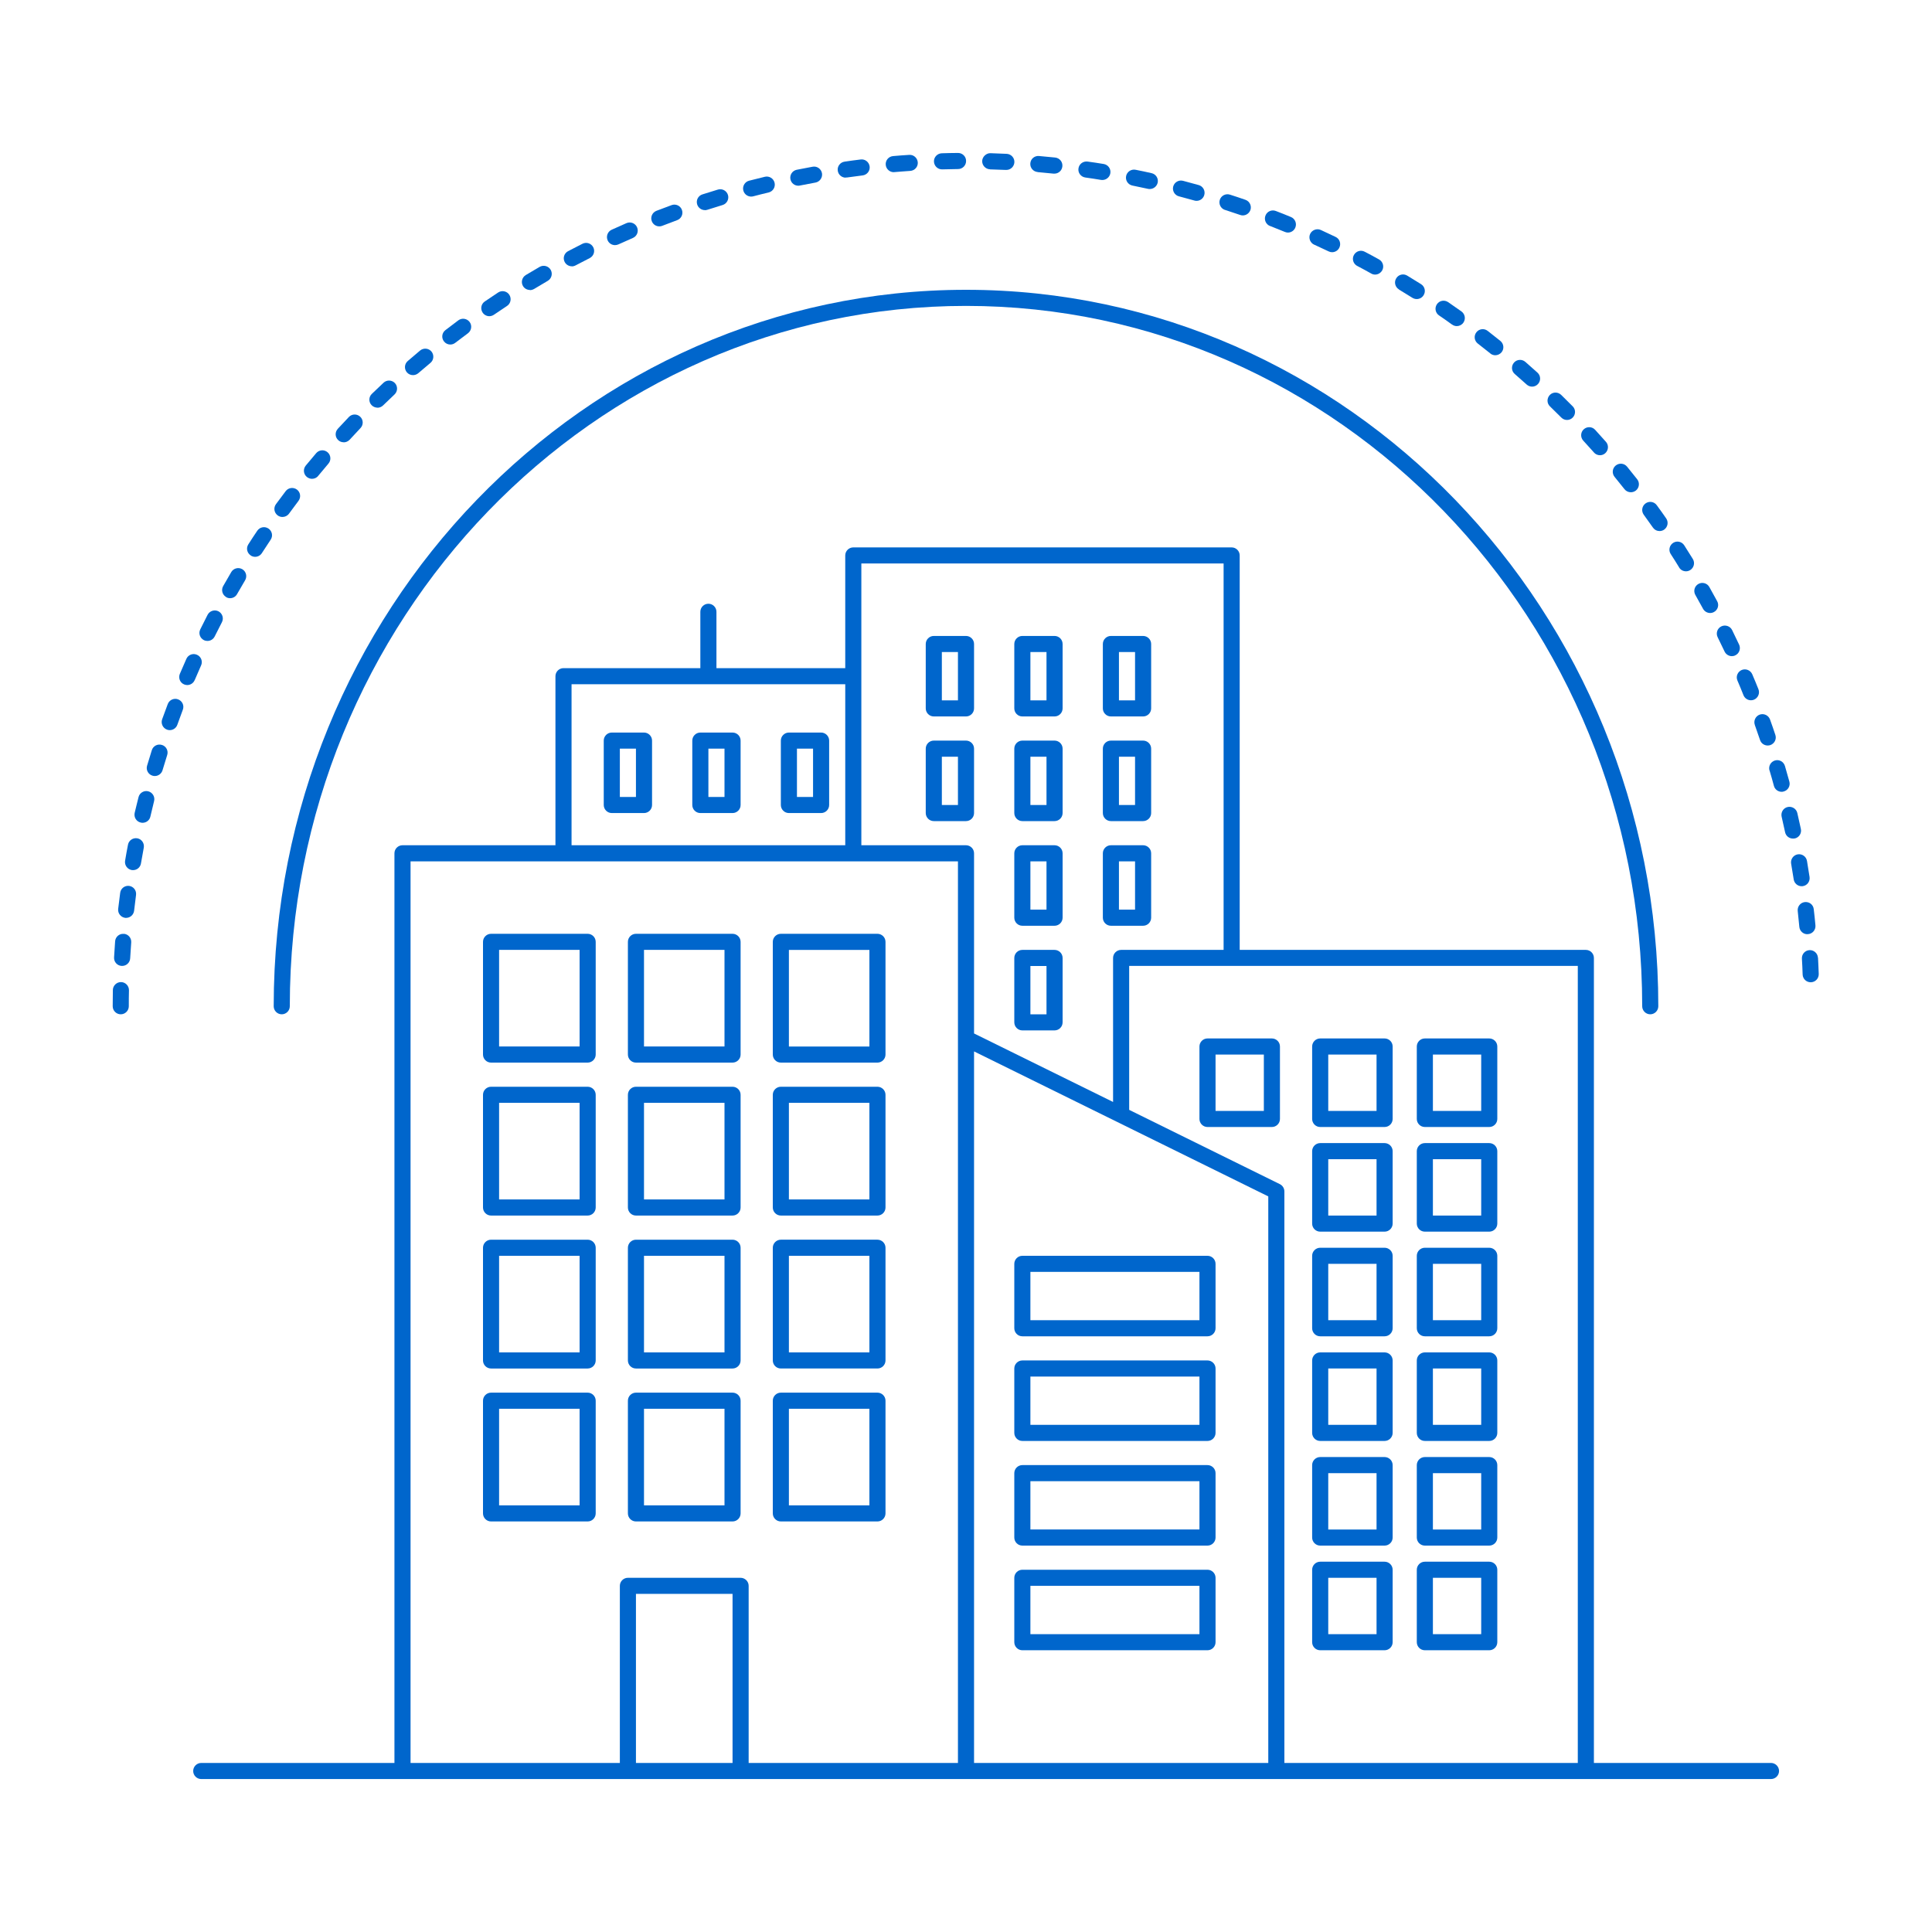 <?xml version="1.0" encoding="UTF-8"?><svg id="a" xmlns="http://www.w3.org/2000/svg" width="240" height="240" viewBox="0 0 240 240"><defs><style>.b{fill:#06c;}</style></defs><path class="b" d="m73,116h-12c-.55,0-1,.45-1,1v14c0,.55.45,1,1,1h12c.55,0,1-.45,1-1v-14c0-.55-.45-1-1-1Zm-1,14h-10v-12h10v12Z"/><path class="b" d="m91,116h-12c-.55,0-1,.45-1,1v14c0,.55.45,1,1,1h12c.55,0,1-.45,1-1v-14c0-.55-.45-1-1-1Zm-1,14h-10v-12h10v12Z"/><path class="b" d="m97,132h12c.55,0,1-.45,1-1v-14c0-.55-.45-1-1-1h-12c-.55,0-1,.45-1,1v14c0,.55.45,1,1,1Zm1-14h10v12h-10v-12Z"/><path class="b" d="m73,135h-12c-.55,0-1,.45-1,1v14c0,.55.45,1,1,1h12c.55,0,1-.45,1-1v-14c0-.55-.45-1-1-1Zm-1,14h-10v-12h10v12Z"/><path class="b" d="m91,135h-12c-.55,0-1,.45-1,1v14c0,.55.45,1,1,1h12c.55,0,1-.45,1-1v-14c0-.55-.45-1-1-1Zm-1,14h-10v-12h10v12Z"/><path class="b" d="m97,151h12c.55,0,1-.45,1-1v-14c0-.55-.45-1-1-1h-12c-.55,0-1,.45-1,1v14c0,.55.45,1,1,1Zm1-14h10v12h-10v-12Z"/><path class="b" d="m73,154h-12c-.55,0-1,.45-1,1v14c0,.55.45,1,1,1h12c.55,0,1-.45,1-1v-14c0-.55-.45-1-1-1Zm-1,14h-10v-12h10v12Z"/><path class="b" d="m91,154h-12c-.55,0-1,.45-1,1v14c0,.55.45,1,1,1h12c.55,0,1-.45,1-1v-14c0-.55-.45-1-1-1Zm-1,14h-10v-12h10v12Z"/><path class="b" d="m97,170h12c.55,0,1-.45,1-1v-14c0-.55-.45-1-1-1h-12c-.55,0-1,.45-1,1v14c0,.55.45,1,1,1Zm1-14h10v12h-10v-12Z"/><path class="b" d="m73,173h-12c-.55,0-1,.45-1,1v14c0,.55.45,1,1,1h12c.55,0,1-.45,1-1v-14c0-.55-.45-1-1-1Zm-1,14h-10v-12h10v12Z"/><path class="b" d="m91,173h-12c-.55,0-1,.45-1,1v14c0,.55.45,1,1,1h12c.55,0,1-.45,1-1v-14c0-.55-.45-1-1-1Zm-1,14h-10v-12h10v12Z"/><path class="b" d="m97,189h12c.55,0,1-.45,1-1v-14c0-.55-.45-1-1-1h-12c-.55,0-1,.45-1,1v14c0,.55.45,1,1,1Zm1-14h10v12h-10v-12Z"/><path class="b" d="m116,89h4c.55,0,1-.45,1-1v-8c0-.55-.45-1-1-1h-4c-.55,0-1,.45-1,1v8c0,.55.45,1,1,1Zm1-8h2v6h-2v-6Z"/><path class="b" d="m127,89h4c.55,0,1-.45,1-1v-8c0-.55-.45-1-1-1h-4c-.55,0-1,.45-1,1v8c0,.55.45,1,1,1Zm1-8h2v6h-2v-6Z"/><path class="b" d="m138,89h4c.55,0,1-.45,1-1v-8c0-.55-.45-1-1-1h-4c-.55,0-1,.45-1,1v8c0,.55.45,1,1,1Zm1-8h2v6h-2v-6Z"/><path class="b" d="m80,91h-4c-.55,0-1,.45-1,1v8c0,.55.45,1,1,1h4c.55,0,1-.45,1-1v-8c0-.55-.45-1-1-1Zm-1,8h-2v-6h2v6Z"/><path class="b" d="m91,91h-4c-.55,0-1,.45-1,1v8c0,.55.45,1,1,1h4c.55,0,1-.45,1-1v-8c0-.55-.45-1-1-1Zm-1,8h-2v-6h2v6Z"/><path class="b" d="m102,91h-4c-.55,0-1,.45-1,1v8c0,.55.45,1,1,1h4c.55,0,1-.45,1-1v-8c0-.55-.45-1-1-1Zm-1,8h-2v-6h2v6Z"/><path class="b" d="m116,102h4c.55,0,1-.45,1-1v-8c0-.55-.45-1-1-1h-4c-.55,0-1,.45-1,1v8c0,.55.45,1,1,1Zm1-8h2v6h-2v-6Z"/><path class="b" d="m127,102h4c.55,0,1-.45,1-1v-8c0-.55-.45-1-1-1h-4c-.55,0-1,.45-1,1v8c0,.55.45,1,1,1Zm1-8h2v6h-2v-6Z"/><path class="b" d="m138,102h4c.55,0,1-.45,1-1v-8c0-.55-.45-1-1-1h-4c-.55,0-1,.45-1,1v8c0,.55.45,1,1,1Zm1-8h2v6h-2v-6Z"/><path class="b" d="m127,115h4c.55,0,1-.45,1-1v-8c0-.55-.45-1-1-1h-4c-.55,0-1,.45-1,1v8c0,.55.45,1,1,1Zm1-8h2v6h-2v-6Z"/><path class="b" d="m127,128h4c.55,0,1-.45,1-1v-8c0-.55-.45-1-1-1h-4c-.55,0-1,.45-1,1v8c0,.55.45,1,1,1Zm1-8h2v6h-2v-6Z"/><path class="b" d="m138,115h4c.55,0,1-.45,1-1v-8c0-.55-.45-1-1-1h-4c-.55,0-1,.45-1,1v8c0,.55.45,1,1,1Zm1-8h2v6h-2v-6Z"/><path class="b" d="m150,156h-23c-.55,0-1,.45-1,1v8c0,.55.45,1,1,1h23c.55,0,1-.45,1-1v-8c0-.55-.45-1-1-1Zm-1,8h-21v-6h21v6Z"/><path class="b" d="m150,169h-23c-.55,0-1,.45-1,1v8c0,.55.45,1,1,1h23c.55,0,1-.45,1-1v-8c0-.55-.45-1-1-1Zm-1,8h-21v-6h21v6Z"/><path class="b" d="m150,182h-23c-.55,0-1,.45-1,1v8c0,.55.45,1,1,1h23c.55,0,1-.45,1-1v-8c0-.55-.45-1-1-1Zm-1,8h-21v-6h21v6Z"/><path class="b" d="m177,140h8c.55,0,1-.45,1-1v-9c0-.55-.45-1-1-1h-8c-.55,0-1,.45-1,1v9c0,.55.45,1,1,1Zm1-9h6v7h-6v-7Z"/><path class="b" d="m164,140h8c.55,0,1-.45,1-1v-9c0-.55-.45-1-1-1h-8c-.55,0-1,.45-1,1v9c0,.55.45,1,1,1Zm1-9h6v7h-6v-7Z"/><path class="b" d="m177,153h8c.55,0,1-.45,1-1v-9c0-.55-.45-1-1-1h-8c-.55,0-1,.45-1,1v9c0,.55.45,1,1,1Zm1-9h6v7h-6v-7Z"/><path class="b" d="m164,153h8c.55,0,1-.45,1-1v-9c0-.55-.45-1-1-1h-8c-.55,0-1,.45-1,1v9c0,.55.45,1,1,1Zm1-9h6v7h-6v-7Z"/><path class="b" d="m177,166h8c.55,0,1-.45,1-1v-9c0-.55-.45-1-1-1h-8c-.55,0-1,.45-1,1v9c0,.55.45,1,1,1Zm1-9h6v7h-6v-7Z"/><path class="b" d="m164,166h8c.55,0,1-.45,1-1v-9c0-.55-.45-1-1-1h-8c-.55,0-1,.45-1,1v9c0,.55.45,1,1,1Zm1-9h6v7h-6v-7Z"/><path class="b" d="m177,179h8c.55,0,1-.45,1-1v-9c0-.55-.45-1-1-1h-8c-.55,0-1,.45-1,1v9c0,.55.45,1,1,1Zm1-9h6v7h-6v-7Z"/><path class="b" d="m164,179h8c.55,0,1-.45,1-1v-9c0-.55-.45-1-1-1h-8c-.55,0-1,.45-1,1v9c0,.55.45,1,1,1Zm1-9h6v7h-6v-7Z"/><path class="b" d="m177,192h8c.55,0,1-.45,1-1v-9c0-.55-.45-1-1-1h-8c-.55,0-1,.45-1,1v9c0,.55.45,1,1,1Zm1-9h6v7h-6v-7Z"/><path class="b" d="m164,192h8c.55,0,1-.45,1-1v-9c0-.55-.45-1-1-1h-8c-.55,0-1,.45-1,1v9c0,.55.45,1,1,1Zm1-9h6v7h-6v-7Z"/><path class="b" d="m150,195h-23c-.55,0-1,.45-1,1v8c0,.55.45,1,1,1h23c.55,0,1-.45,1-1v-8c0-.55-.45-1-1-1Zm-1,8h-21v-6h21v6Z"/><path class="b" d="m177,205h8c.55,0,1-.45,1-1v-9c0-.55-.45-1-1-1h-8c-.55,0-1,.45-1,1v9c0,.55.45,1,1,1Zm1-9h6v7h-6v-7Z"/><path class="b" d="m164,205h8c.55,0,1-.45,1-1v-9c0-.55-.45-1-1-1h-8c-.55,0-1,.45-1,1v9c0,.55.45,1,1,1Zm1-9h6v7h-6v-7Z"/><path class="b" d="m149,130v9c0,.55.45,1,1,1h8c.55,0,1-.45,1-1v-9c0-.55-.45-1-1-1h-8c-.55,0-1,.45-1,1Zm2,1h6v7h-6v-7Z"/><path class="b" d="m220,219h-22v-100c0-.55-.45-1-1-1h-43v-49c0-.55-.45-1-1-1h-47c-.55,0-1,.45-1,1v14h-16v-7c0-.55-.45-1-1-1s-1,.45-1,1v7h-17c-.55,0-1,.45-1,1v21h-19c-.55,0-1,.45-1,1v113h-24c-.55,0-1,.45-1,1s.45,1,1,1h195c.55,0,1-.45,1-1s-.45-1-1-1Zm-24,0h-36.45v-71c0-.38-.22-.73-.56-.9l-18.72-9.23v-17.88h55.73v99Zm-75-88.39l36.55,18.01v70.38h-36.55v-88.39Zm-14-60.61h45v48h-12.73c-.55,0-1,.45-1,1v17.89l-17.27-8.51v-22.38c0-.55-.45-1-1-1h-13v-35Zm-36,15h34v20h-34v-20Zm20,134h-12v-21h12v21Zm1-23h-14c-.55,0-1,.45-1,1v22h-26v-112h68v112h-26v-22c0-.55-.45-1-1-1Z"/><path class="b" d="m146.46,24.39c.64.17,1.28.34,1.91.52.09.03.18.04.27.04.44,0,.84-.29.96-.73.15-.53-.16-1.08-.69-1.23-.65-.18-1.3-.36-1.95-.53-.53-.14-1.08.18-1.22.71-.14.53.18,1.08.71,1.22Z"/><path class="b" d="m152.16,26.07c.63.21,1.26.42,1.89.63.11.04.22.06.33.06.42,0,.8-.26.95-.67.18-.52-.1-1.09-.62-1.27-.64-.22-1.28-.44-1.92-.64-.53-.17-1.09.12-1.26.64-.17.52.12,1.09.64,1.26Z"/><path class="b" d="m134.82,22.05c.65.09,1.31.19,1.96.3.05,0,.11.01.16.01.48,0,.91-.35.99-.84.09-.55-.28-1.06-.83-1.15-.66-.11-1.33-.21-2-.3-.55-.07-1.05.3-1.13.85-.08.55.3,1.05.85,1.13Z"/><path class="b" d="m140.67,23.05c.65.13,1.29.27,1.94.41.07.02.15.02.22.02.46,0,.87-.32.98-.78.12-.54-.22-1.07-.76-1.19-.66-.15-1.31-.29-1.98-.42-.54-.11-1.07.24-1.18.78-.11.54.24,1.07.78,1.18Z"/><path class="b" d="m157.77,28.07c.62.24,1.23.49,1.84.74.12.05.25.08.38.08.39,0,.76-.23.92-.62.21-.51-.03-1.1-.54-1.31-.62-.26-1.25-.51-1.88-.75-.51-.2-1.09.05-1.29.57s.05,1.09.57,1.3Z"/><path class="b" d="m163.25,30.39c.6.28,1.2.56,1.8.84.14.07.29.1.43.1.37,0,.73-.21.9-.57.24-.5.03-1.1-.47-1.33-.61-.29-1.22-.58-1.83-.86-.5-.23-1.1,0-1.33.49-.23.5,0,1.1.49,1.33Z"/><path class="b" d="m105.06,22.05s.09,0,.14,0c.65-.09,1.31-.18,1.96-.26.55-.07.94-.57.87-1.11-.07-.55-.57-.94-1.11-.87-.67.08-1.34.17-2,.27-.55.08-.93.58-.85,1.13.07.5.5.86.99.86Z"/><path class="b" d="m99.15,23.07c.07,0,.13,0,.2-.02.65-.13,1.29-.25,1.95-.37.54-.1.9-.62.81-1.16-.1-.54-.61-.91-1.16-.81-.66.12-1.32.25-1.98.38-.54.11-.89.64-.78,1.18.1.48.51.8.98.8Z"/><path class="b" d="m128.91,21.38c.66.06,1.32.12,1.97.19.04,0,.07,0,.1,0,.51,0,.94-.38.99-.9.06-.55-.34-1.04-.89-1.1-.67-.07-1.34-.13-2.01-.19-.56-.05-1.04.36-1.08.91-.05.55.36,1.03.91,1.08Z"/><path class="b" d="m111.02,21.38s.06,0,.08,0c.66-.06,1.32-.1,1.98-.15.55-.04.97-.51.93-1.06-.04-.55-.52-.97-1.06-.93-.67.04-1.34.09-2.01.15-.55.05-.96.53-.91,1.08.04.52.48.92,1,.92Z"/><path class="b" d="m168.59,33.03c.58.31,1.17.62,1.75.95.15.09.32.13.48.13.35,0,.69-.19.88-.52.27-.48.09-1.09-.39-1.36-.59-.33-1.18-.65-1.78-.96-.49-.26-1.09-.07-1.35.42-.26.49-.07,1.09.42,1.35Z"/><path class="b" d="m122.98,21.04c.66.02,1.32.04,1.98.07.02,0,.03,0,.05,0,.53,0,.97-.42,1-.95.03-.55-.4-1.02-.95-1.05-.67-.03-1.34-.06-2.02-.08-.5-.02-1.01.42-1.03.97-.01.55.42,1.01.97,1.03Z"/><path class="b" d="m117.01,21.04s.02,0,.03,0c.66-.02,1.32-.03,1.98-.04.55,0,1-.46.99-1.01,0-.55-.45-.99-1-.99h0c-.67,0-1.35.02-2.02.04-.55.02-.99.48-.97,1.03.02.54.46.97,1,.97Z"/><path class="b" d="m185.13,43.91c.18.15.41.22.62.22.29,0,.58-.13.78-.37.35-.43.28-1.06-.15-1.41-.53-.42-1.05-.84-1.58-1.25-.44-.34-1.06-.26-1.4.18-.34.44-.26,1.06.18,1.4.52.4,1.04.81,1.56,1.23Z"/><path class="b" d="m205.34,65.54c.19.28.5.43.82.43.2,0,.4-.06.57-.18.45-.32.56-.94.25-1.39-.38-.55-.77-1.1-1.17-1.64-.32-.45-.95-.55-1.4-.22-.45.33-.54.95-.22,1.4.39.53.77,1.07,1.15,1.61Z"/><path class="b" d="m208.59,70.5c.19.31.52.47.85.47.18,0,.36-.05.52-.15.47-.29.62-.91.33-1.38-.35-.57-.71-1.14-1.07-1.7-.3-.47-.92-.6-1.38-.3-.46.3-.6.92-.3,1.38.36.55.71,1.11,1.05,1.67Z"/><path class="b" d="m215.83,84.54c.26.6.51,1.21.75,1.82.16.39.53.63.93.63.12,0,.25-.02.37-.07.51-.21.76-.79.56-1.3-.25-.62-.5-1.24-.77-1.86-.22-.51-.81-.74-1.31-.53-.51.22-.75.8-.53,1.31Z"/><path class="b" d="m211.56,75.63c.18.33.53.52.88.52.16,0,.32-.04.47-.12.49-.26.67-.87.4-1.35-.32-.59-.64-1.18-.97-1.76-.27-.48-.88-.65-1.36-.38-.48.27-.65.88-.38,1.36.32.57.64,1.15.96,1.73Z"/><path class="b" d="m219.82,95.71c.19.63.37,1.27.54,1.91.12.45.52.74.96.74.09,0,.17-.01.26-.04.53-.14.85-.69.7-1.23-.18-.65-.36-1.3-.55-1.94-.16-.53-.71-.84-1.24-.68-.53.16-.83.71-.68,1.24Z"/><path class="b" d="m217.99,90.06c.22.62.44,1.25.65,1.87.14.42.53.68.95.68.11,0,.21-.02.32-.05.52-.18.81-.74.63-1.27-.21-.64-.43-1.27-.66-1.91-.19-.52-.76-.79-1.28-.61-.52.19-.79.76-.61,1.28Z"/><path class="b" d="m173.77,35.96c.57.34,1.13.69,1.69,1.04.17.1.35.15.53.15.33,0,.66-.16.85-.47.3-.47.16-1.08-.31-1.38-.57-.36-1.14-.71-1.72-1.06-.47-.29-1.09-.14-1.37.34-.29.47-.13,1.09.34,1.37Z"/><path class="b" d="m189.65,47.77c.19.17.43.26.67.26.27,0,.54-.11.74-.33.37-.41.34-1.04-.07-1.41-.5-.45-1-.9-1.51-1.34-.42-.36-1.05-.32-1.41.1-.36.42-.32,1.05.1,1.41.5.43.99.87,1.48,1.31Z"/><path class="b" d="m93.31,24.42c.08,0,.17-.01.25-.03.64-.17,1.28-.33,1.92-.48.54-.13.87-.67.74-1.21-.13-.54-.67-.87-1.21-.74-.65.16-1.31.32-1.96.49-.53.14-.85.69-.71,1.22.12.45.52.75.97.75Z"/><path class="b" d="m180.39,40.32c.18.13.38.19.58.19.31,0,.62-.15.81-.42.32-.45.22-1.07-.23-1.4-.55-.39-1.1-.78-1.66-1.16-.46-.31-1.08-.2-1.39.26-.31.46-.2,1.08.26,1.39.54.37,1.09.75,1.62,1.14Z"/><path class="b" d="m201.8,60.77c.2.25.49.38.79.38.22,0,.43-.07.62-.21.43-.34.51-.97.17-1.4-.42-.53-.84-1.05-1.26-1.57-.35-.43-.98-.49-1.41-.14-.43.35-.49.98-.14,1.41.42.51.83,1.03,1.24,1.54Z"/><path class="b" d="m193.95,51.87c.2.2.45.3.71.3s.51-.1.7-.29c.39-.39.4-1.02,0-1.41-.47-.48-.95-.95-1.43-1.42-.4-.38-1.03-.38-1.41.02-.38.4-.38,1.03.02,1.41.47.46.94.92,1.41,1.39Z"/><path class="b" d="m198,56.21c.2.22.47.34.75.34.24,0,.47-.08.66-.25.41-.37.45-1,.09-1.41-.45-.5-.89-1-1.35-1.5-.37-.41-1.01-.43-1.41-.06-.41.37-.43,1.01-.06,1.41.45.49.89.98,1.33,1.47Z"/><path class="b" d="m213.37,79.15c.29.59.58,1.18.86,1.78.17.36.53.58.91.58.14,0,.29-.03.42-.1.5-.23.71-.83.48-1.33-.29-.61-.58-1.21-.87-1.81-.24-.49-.84-.7-1.34-.46-.5.24-.7.84-.46,1.34Z"/><path class="b" d="m87.56,26.11c.1,0,.21-.02.31-.05.63-.2,1.26-.4,1.89-.59.53-.16.83-.72.67-1.25-.16-.53-.72-.83-1.25-.67-.65.2-1.29.4-1.93.6-.53.17-.81.73-.64,1.26.14.42.53.69.95.69Z"/><path class="b" d="m17.07,104.14c-.54-.1-1.07.25-1.17.79-.13.66-.25,1.32-.36,1.99-.09.54.27,1.06.82,1.16.06.01.12.01.17.01.48,0,.9-.34.98-.83.11-.65.23-1.3.35-1.95.1-.54-.25-1.07-.79-1.17Z"/><path class="b" d="m18.42,98.3c-.53-.14-1.08.19-1.21.72-.17.65-.32,1.31-.48,1.96-.12.54.21,1.08.75,1.2.08.02.15.03.23.03.46,0,.87-.31.97-.77.15-.64.3-1.28.46-1.92.14-.54-.19-1.08-.72-1.22Z"/><path class="b" d="m15.04,122h-.02c-.54,0-.99.44-1,.98-.01.67-.02,1.34-.02,2.02,0,.55.45,1,1,1s1-.45,1-1c0-.66,0-1.32.02-1.98.01-.55-.43-1.01-.98-1.02Z"/><path class="b" d="m15.37,116.01c-.55-.05-1.03.37-1.07.92-.05.67-.09,1.34-.13,2.01-.03.55.39,1.02.94,1.05.02,0,.04,0,.06,0,.53,0,.97-.41,1-.94.04-.66.08-1.32.13-1.98.04-.55-.37-1.03-.92-1.07Z"/><path class="b" d="m25.33,79.52c.14.07.29.1.44.1.37,0,.72-.2.9-.56.29-.59.59-1.18.9-1.77.25-.49.06-1.09-.43-1.35-.49-.25-1.09-.06-1.35.43-.31.6-.61,1.2-.91,1.81-.25.5-.04,1.09.45,1.34Z"/><path class="b" d="m20.11,92.54c-.53-.17-1.09.13-1.25.65-.2.64-.4,1.29-.59,1.93-.16.53.15,1.09.68,1.24.09.03.19.04.28.04.43,0,.83-.28.96-.72.19-.63.38-1.27.58-1.89.17-.53-.13-1.09-.65-1.25Z"/><path class="b" d="m224.53,116.04s.06,0,.09,0c.55-.05.95-.54.9-1.09-.06-.67-.13-1.34-.21-2.01-.06-.55-.54-.94-1.11-.88-.55.06-.94.56-.88,1.11.07.65.14,1.31.2,1.97.05.52.48.91.99.91Z"/><path class="b" d="m22.13,86.88c-.51-.2-1.09.06-1.29.58-.24.63-.47,1.27-.7,1.9-.18.52.09,1.09.61,1.28.11.04.22.06.34.06.41,0,.8-.26.94-.67.22-.62.45-1.25.68-1.86.2-.52-.06-1.09-.58-1.29Z"/><path class="b" d="m223.95,110.08c.55-.08.92-.59.84-1.14-.1-.67-.21-1.33-.32-1.99-.09-.54-.6-.91-1.15-.82-.54.09-.91.61-.82,1.15.11.65.22,1.3.32,1.96.08.5.5.85.99.85.05,0,.1,0,.15-.01Z"/><path class="b" d="m222.94,104.16c.54-.11.89-.64.77-1.19-.14-.66-.29-1.32-.44-1.97-.12-.54-.67-.87-1.2-.75-.54.12-.87.66-.75,1.2.15.64.29,1.29.43,1.93.1.47.51.79.98.79.07,0,.14,0,.21-.02Z"/><path class="b" d="m28.09,74.18c.16.09.33.13.49.13.35,0,.69-.18.87-.51.33-.58.66-1.15,1-1.72.28-.48.12-1.09-.35-1.37-.48-.28-1.09-.12-1.37.35-.34.58-.68,1.16-1.01,1.75-.27.48-.1,1.09.38,1.36Z"/><path class="b" d="m24.19,84.48c.26-.61.52-1.22.79-1.82.23-.5,0-1.1-.51-1.32-.5-.23-1.1,0-1.32.51-.28.62-.54,1.24-.81,1.86-.21.51.02,1.1.53,1.31.13.05.26.08.39.08.39,0,.76-.23.92-.61Z"/><path class="b" d="m225.83,118.97c-.03-.55-.51-.97-1.05-.94-.55.03-.97.5-.94,1.05.04.66.07,1.32.09,1.98.02.54.46.96,1,.96.01,0,.03,0,.04,0,.55-.02.98-.48.96-1.04-.02-.67-.06-1.35-.09-2.02Z"/><path class="b" d="m16.05,110.05c-.55-.07-1.05.31-1.12.86-.09.67-.17,1.33-.25,2-.06.55.33,1.04.88,1.11.04,0,.08,0,.11,0,.5,0,.93-.38.99-.89.08-.66.16-1.31.24-1.96.07-.55-.31-1.05-.86-1.12Z"/><path class="b" d="m65.82,36.04c.18,0,.35-.05.52-.14.56-.34,1.13-.68,1.7-1.01.48-.28.64-.89.37-1.37-.28-.48-.89-.64-1.37-.37-.58.34-1.16.68-1.73,1.02-.47.29-.62.9-.34,1.37.19.31.52.48.86.48Z"/><path class="b" d="m60.78,39.28c.19,0,.39-.06.56-.17.54-.37,1.09-.74,1.64-1.1.46-.3.59-.92.29-1.39-.3-.46-.92-.59-1.38-.29-.56.37-1.12.74-1.67,1.12-.46.31-.57.93-.26,1.39.19.28.51.44.83.44Z"/><path class="b" d="m51.3,46.6c.23,0,.47-.08.66-.24.5-.43,1-.86,1.51-1.28.42-.35.48-.98.13-1.41-.35-.42-.98-.48-1.41-.13-.52.43-1.03.87-1.54,1.31-.42.36-.46.99-.1,1.41.2.23.48.34.76.34Z"/><path class="b" d="m55.94,42.8c.21,0,.43-.07.61-.21.52-.4,1.05-.8,1.58-1.19.44-.33.54-.96.21-1.4-.33-.44-.95-.54-1.4-.21-.54.4-1.07.81-1.61,1.22-.44.34-.52.96-.18,1.4.2.26.49.39.79.39Z"/><path class="b" d="m71.03,33.09c.16,0,.32-.04.47-.12.58-.31,1.17-.61,1.76-.91.49-.25.69-.85.44-1.34s-.85-.69-1.34-.44c-.6.3-1.2.61-1.79.92-.49.26-.68.86-.42,1.35.18.34.53.53.88.53Z"/><path class="b" d="m76.4,30.45c.14,0,.28-.03.42-.09.6-.27,1.2-.54,1.8-.8.51-.22.74-.81.52-1.32-.22-.51-.81-.74-1.32-.52-.62.27-1.23.54-1.84.82-.5.23-.72.82-.49,1.33.17.37.53.58.91.58Z"/><path class="b" d="m81.91,28.12c.12,0,.24-.02.36-.07.61-.24,1.23-.47,1.85-.7.52-.19.78-.77.59-1.28-.19-.52-.77-.78-1.28-.59-.63.23-1.26.47-1.89.71-.51.2-.77.78-.57,1.29.15.4.53.64.93.64Z"/><path class="b" d="m35.09,64.22c.31,0,.61-.14.81-.41.39-.53.78-1.06,1.18-1.59.33-.44.25-1.07-.19-1.4-.44-.33-1.07-.25-1.4.19-.41.54-.81,1.08-1.21,1.62-.33.45-.23,1.07.22,1.4.18.13.38.19.59.19Z"/><path class="b" d="m46.88,50.65c.25,0,.5-.09.7-.28.47-.46.95-.91,1.43-1.37.4-.38.42-1.01.05-1.41-.38-.4-1.01-.42-1.41-.05-.49.46-.98.92-1.46,1.39-.4.38-.41,1.02-.02,1.41.2.2.46.3.72.3Z"/><path class="b" d="m31.15,69.01c.17.11.36.16.54.16.33,0,.65-.16.84-.46.36-.56.72-1.11,1.09-1.66.31-.46.19-1.08-.27-1.39-.46-.31-1.08-.19-1.39.27-.38.56-.75,1.12-1.11,1.69-.3.46-.17,1.08.3,1.38Z"/><path class="b" d="m38.76,59.48c.29,0,.58-.12.77-.37.42-.51.84-1.02,1.27-1.52.36-.42.31-1.05-.11-1.41-.42-.36-1.05-.31-1.41.11-.44.51-.87,1.03-1.3,1.55-.35.43-.29,1.06.14,1.41.19.15.41.23.63.23Z"/><path class="b" d="m42.69,54.95c.27,0,.54-.11.74-.32.45-.49.9-.97,1.35-1.45.38-.4.37-1.03-.03-1.41-.4-.38-1.03-.37-1.41.03-.46.49-.92.98-1.38,1.47-.37.41-.35,1.04.06,1.41.19.18.43.26.68.26Z"/><path class="b" d="m35,126c.55,0,1-.45,1-1,0-47.97,37.68-87,84-87s84,39.03,84,87c0,.55.45,1,1,1s1-.45,1-1c0-49.07-38.58-89-86-89S34,75.93,34,125c0,.55.45,1,1,1Z"/></svg>